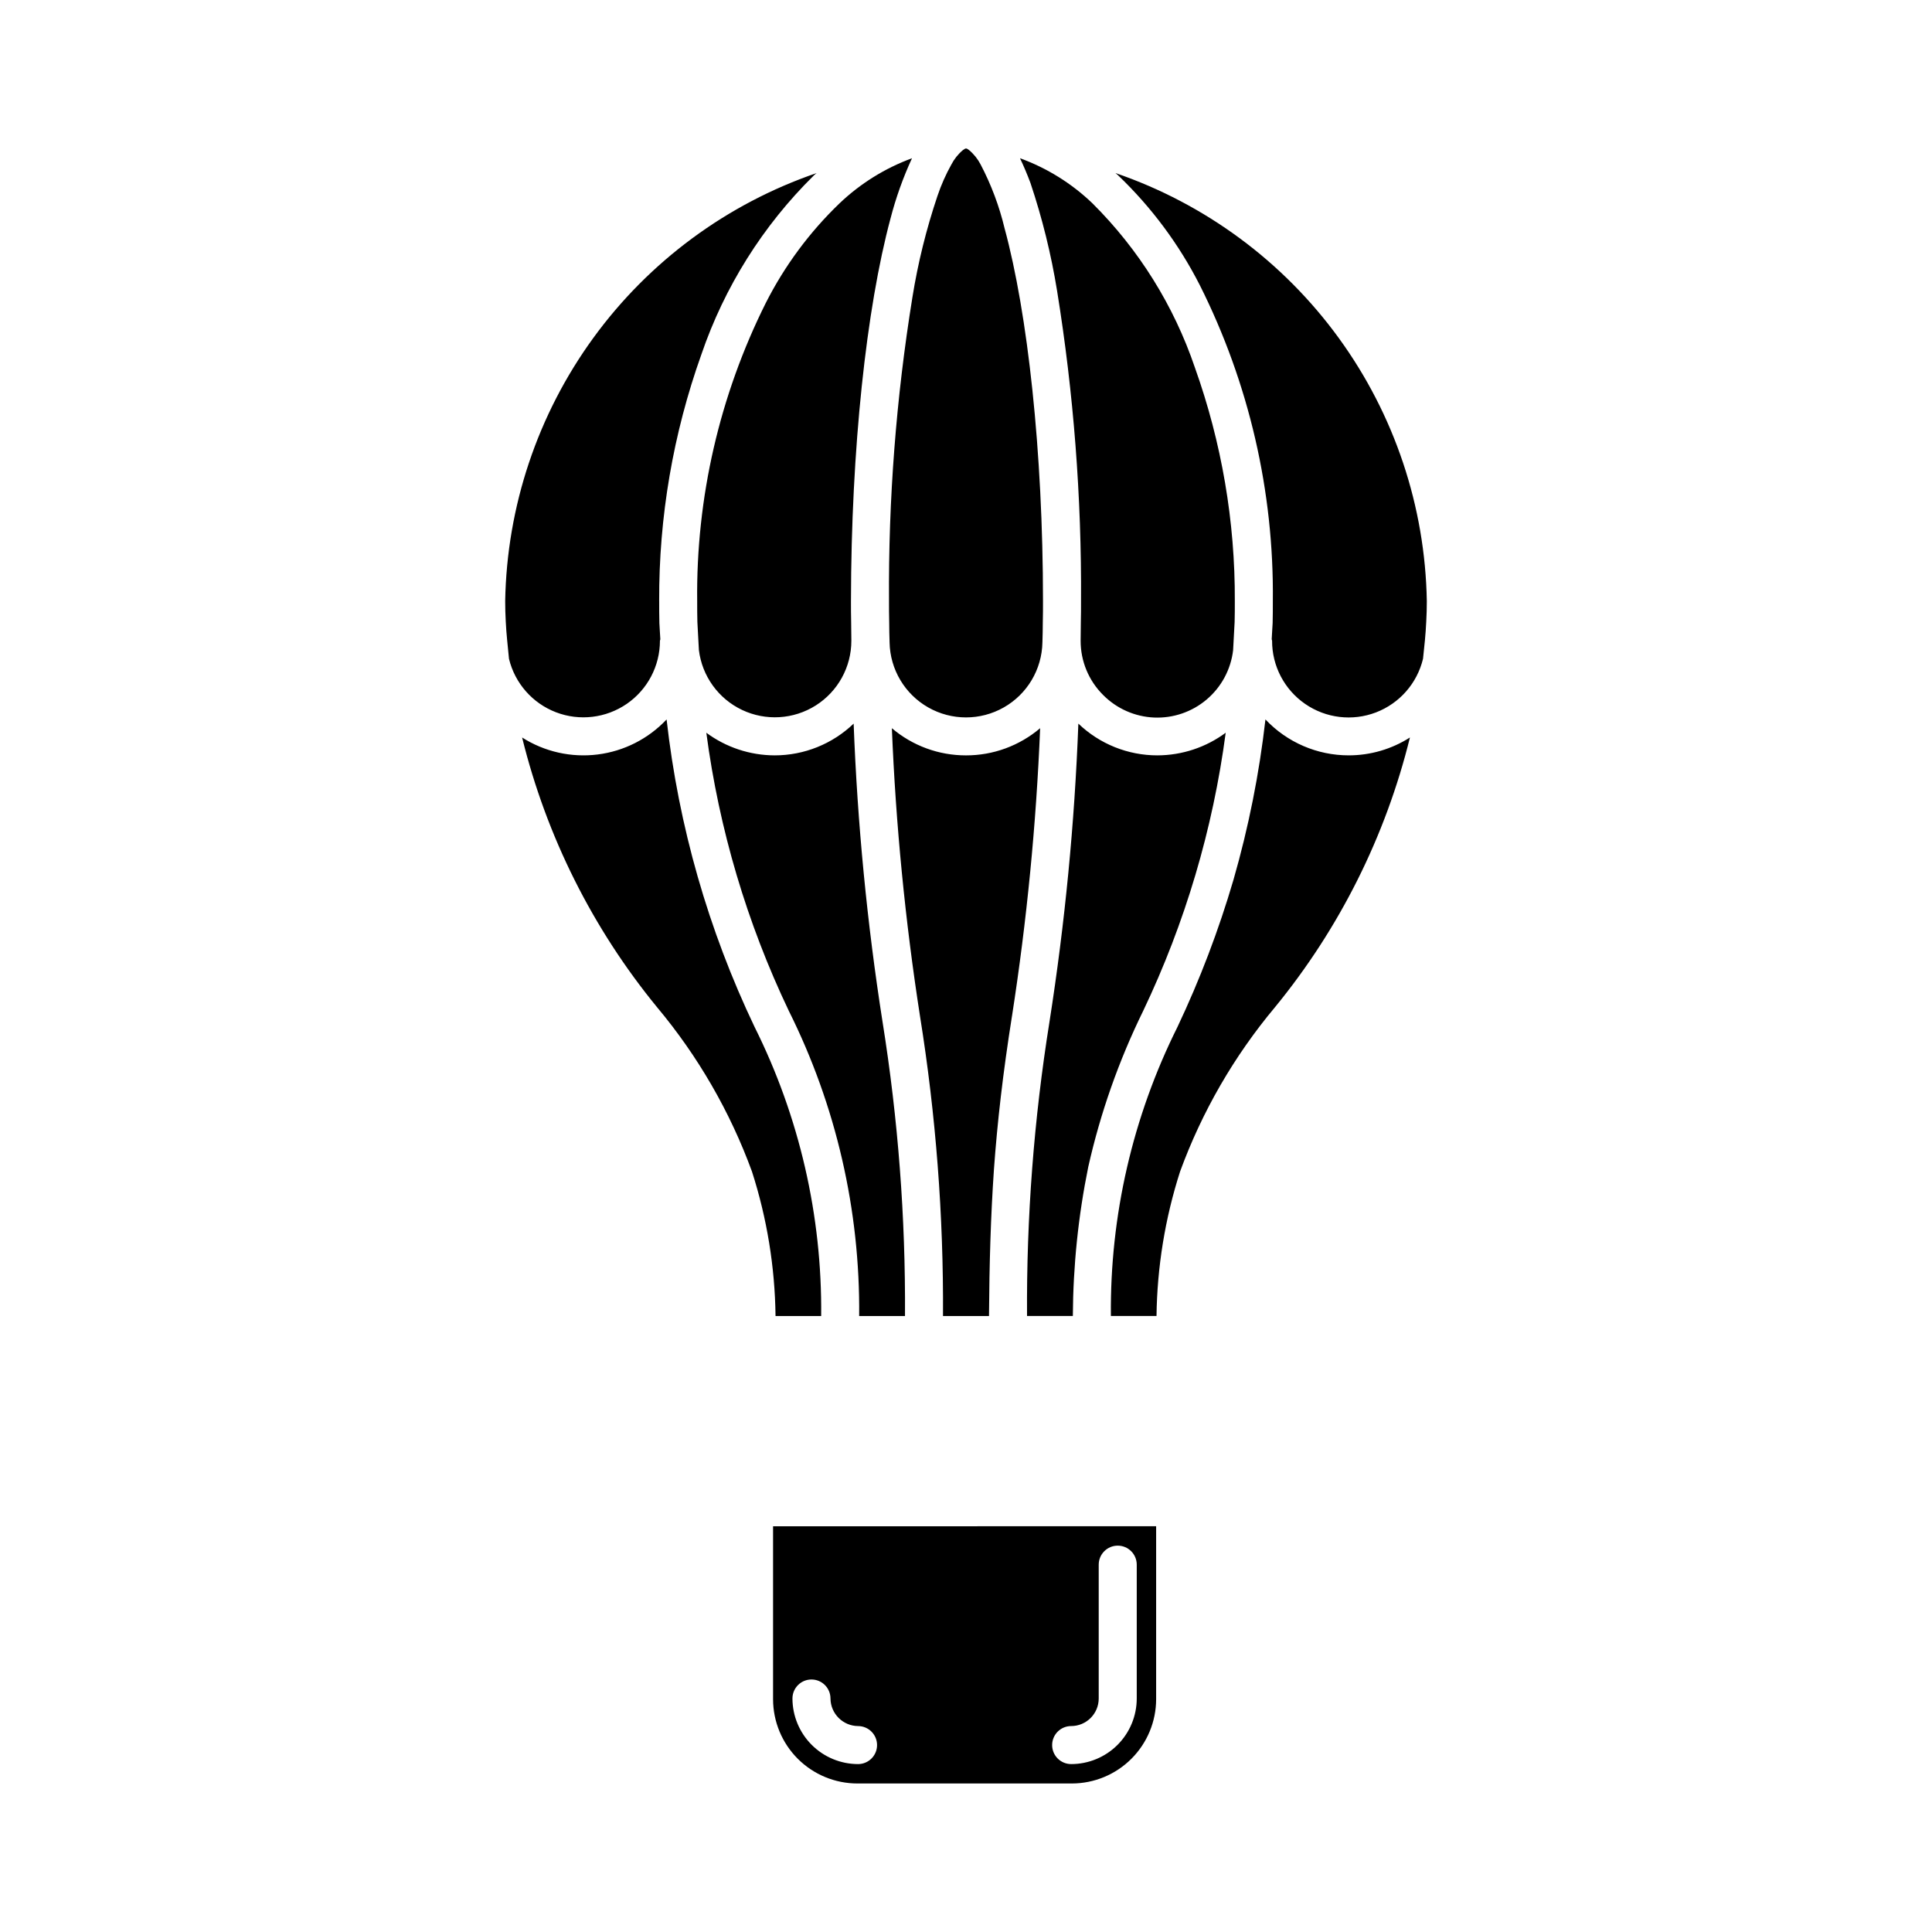 <?xml version="1.0" encoding="UTF-8"?>
<!-- Uploaded to: SVG Repo, www.svgrepo.com, Generator: SVG Repo Mixer Tools -->
<svg fill="#000000" width="800px" height="800px" version="1.1" viewBox="144 144 512 512" xmlns="http://www.w3.org/2000/svg">
 <path d="m439.6 189.86c0.25 0.254 0.555 0.402 0.754 0.656h0.004c8.789 8.402 16.094 18.23 21.613 29.07 13.031 25.969 19.664 54.676 19.344 83.73 0 1.914 0 3.828-0.051 5.793-0.051 1.461-0.203 2.82-0.25 4.281 0 0.152 0.102 0.25 0.102 0.402v0.004c-0.02 6.688 3.258 12.953 8.762 16.75 5.504 3.801 12.527 4.641 18.773 2.246 6.242-2.391 10.906-7.707 12.465-14.211 0.352-3.273 0.707-6.5 0.855-9.875 0.102-1.812 0.152-3.578 0.152-5.391-0.43-25.098-8.582-49.457-23.348-69.758-14.766-20.301-35.43-35.559-59.176-43.699zm11.133 154.32c-7.809 0.008-15.32-3.008-20.957-8.414-0.996 26.477-3.555 52.871-7.656 79.047-4.125 25.773-6.113 51.844-5.945 77.941h12.141c0.07-13.27 1.434-26.496 4.082-39.5 3.215-14.309 8.102-28.191 14.559-41.363 11.102-23.27 18.48-48.145 21.867-73.707-5.238 3.879-11.574 5.977-18.09 5.996zm-72.848 70.633c-4.106-26.176-6.66-52.57-7.66-79.047-5.621 5.398-13.113 8.41-20.906 8.414-6.531-0.012-12.887-2.109-18.137-5.996 3.383 25.562 10.762 50.438 21.863 73.707 12.523 25.102 18.91 52.812 18.641 80.863h12.145c0.168-26.098-1.824-52.168-5.945-77.941zm82.773-173.41c-5.57-16.41-14.863-31.309-27.156-43.527-5.496-5.273-12.035-9.34-19.191-11.941 0.957 2.016 1.863 4.133 2.769 6.551 3.125 9.312 5.484 18.867 7.055 28.566 4.394 27.199 6.519 54.719 6.348 82.27 0 1.863 0 3.777-0.051 5.691 0 1.562-0.051 3.074-0.051 4.637v0.152c-0.016 5.387 2.125 10.559 5.945 14.359 3.586 3.629 8.41 5.769 13.508 5.992 5.098 0.219 10.09-1.496 13.977-4.805 3.887-3.305 6.379-7.961 6.977-13.027 0.102-2.519 0.301-4.938 0.402-7.508 0.051-1.812 0.051-3.68 0.051-5.492 0.098-21.098-3.484-42.051-10.582-61.918zm-50.43-36.879c-1.406-5.883-3.539-11.57-6.348-16.926-0.762-1.469-1.805-2.769-3.074-3.832-0.605-0.453-0.707-0.402-0.754-0.402h-0.152c-0.051 0-0.203 0.051-0.707 0.402-1.27 1.062-2.312 2.363-3.07 3.832-1.48 2.652-2.711 5.434-3.68 8.312-2.957 8.766-5.184 17.766-6.648 26.902-4.309 26.617-6.379 53.547-6.199 80.508 0 1.863 0 3.727 0.051 5.594 0 1.812 0.051 3.578 0.102 5.34 0.137 7.144 4.027 13.688 10.238 17.219 6.207 3.531 13.82 3.531 20.031 0s10.098-10.074 10.234-17.219c0.051-1.812 0.102-3.527 0.102-5.34 0.051-1.863 0.051-3.727 0.051-5.594 0-39.75-4.082-76.375-10.176-98.797zm-24.535-18.59c-7.148 2.629-13.68 6.691-19.195 11.941-7.953 7.637-14.562 16.562-19.547 26.398-12.262 24.531-18.496 51.629-18.188 79.047 0 1.812 0 3.629 0.051 5.492 0.102 2.57 0.301 4.988 0.402 7.457 0.84 6.902 5.16 12.895 11.445 15.871 6.281 2.977 13.656 2.527 19.531-1.191 5.875-3.723 9.434-10.195 9.426-17.148v-0.152c0-1.562-0.051-3.074-0.051-4.637-0.051-1.914-0.051-3.828-0.051-5.691 0.051-40.508 4.082-77.586 10.48-101.42v0.004c1.418-5.484 3.324-10.828 5.695-15.973zm14.309 158.25c-7.199 0.012-14.164-2.543-19.648-7.203 1.039 25.547 3.527 51.012 7.453 76.277 4.219 26.285 6.258 52.875 6.098 79.5h12.191c0.102-14.055 0.453-26.301 1.309-38.844 0.906-12.543 2.367-25.391 4.785-40.656h0.004c3.926-25.266 6.414-50.73 7.457-76.277-5.488 4.66-12.453 7.215-19.648 7.203zm-122.12-40.859c0 1.762 0.051 3.578 0.152 5.391 0.152 3.375 0.555 6.602 0.855 9.875 1.57 6.492 6.238 11.793 12.477 14.176 6.234 2.383 13.246 1.543 18.746-2.242 5.5-3.789 8.781-10.043 8.781-16.719 0-0.152 0.102-0.25 0.102-0.402-0.051-1.461-0.203-2.82-0.25-4.281-0.051-1.965-0.051-3.879-0.051-5.793l-0.004-0.004c-0.094-22.281 3.691-44.41 11.184-65.395 6.117-17.898 16.309-34.129 29.777-47.406 0.203-0.25 0.504-0.402 0.754-0.656-23.746 8.141-44.41 23.398-59.176 43.699-14.766 20.301-22.918 44.66-23.348 69.758zm66.102 112.85v0.004c-12.258-25.688-20.145-53.238-23.328-81.516-4.828 5.129-11.293 8.414-18.281 9.285-6.992 0.875-14.066-0.719-20.008-4.5 6.453 26.195 18.672 50.621 35.77 71.488 10.836 12.949 19.34 27.676 25.141 43.531 3.981 12.379 6.086 25.285 6.246 38.289h12.094c0.266-26.562-5.777-52.809-17.633-76.578zm4.887 132.3v45.848c0.012 5.926 2.371 11.605 6.566 15.789 4.195 4.184 9.875 6.531 15.801 6.531h56.832c5.914-0.012 11.586-2.367 15.766-6.551 4.184-4.184 6.539-9.852 6.551-15.77v-45.848zm22.52 63.027c-4.609-0.008-9.023-1.84-12.281-5.098-3.258-3.258-5.09-7.676-5.102-12.281 0-2.785 2.258-5.039 5.039-5.039s5.039 2.254 5.039 5.039c0.039 4.019 3.285 7.266 7.305 7.305 2.781 0 5.039 2.254 5.039 5.039 0 2.781-2.258 5.035-5.039 5.035zm73.859-17.383v0.004c-0.004 4.609-1.832 9.031-5.094 12.289-3.258 3.258-7.68 5.09-12.289 5.09-2.781 0-5.039-2.254-5.039-5.035 0-2.785 2.258-5.039 5.039-5.039 4.035-0.004 7.301-3.273 7.305-7.305v-35.469c0-2.781 2.258-5.039 5.039-5.039s5.039 2.258 5.039 5.039zm56.172-249.94c-8.352 0.004-16.336-3.441-22.066-9.52-1.637 14.367-4.469 28.57-8.465 42.469-3.922 13.383-8.891 26.441-14.859 39.047-11.859 23.77-17.902 50.016-17.633 76.578h12.09c0.164-13.004 2.269-25.91 6.246-38.289 5.801-15.855 14.305-30.582 25.141-43.531 17.098-20.867 29.316-45.293 35.77-71.488-4.844 3.094-10.473 4.734-16.223 4.734z"/>
</svg>